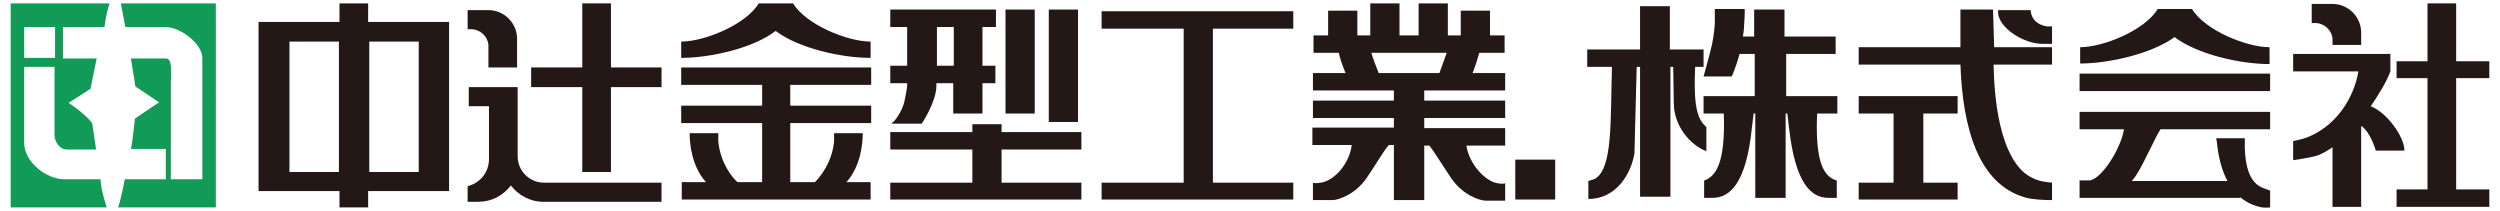 <?xml version="1.0" encoding="utf-8"?>
<!-- Generator: Adobe Illustrator 25.0.0, SVG Export Plug-In . SVG Version: 6.00 Build 0)  -->
<svg version="1.1" id="レイヤー_1" xmlns="http://www.w3.org/2000/svg" xmlns:xlink="http://www.w3.org/1999/xlink" x="0px"
	 y="0px" width="444.8px" height="37.6px" viewBox="0 0 444.8 37.6" style="enable-background:new 0 0 444.8 37.6;"
	 xml:space="preserve">
<style type="text/css">
	.st0{fill:#119B56;}
	.st1{fill:#231815;}
</style>
<g>
	<g>
		<path class="st0" d="M21.5,0.6l0.8,4.2c0,0,4.4,0,7.1,0c2.7,0,6.6,3,6.6,5.5c0,2.5,0,21.6,0,21.6h-5.6c0,0,0-16.1,0-17.3
			c0-1.3,0.4-4.2-0.9-4.2c-1.4,0-6.2,0-6.2,0l0.8,5l4.2,2.8L24,21.1c0,0-0.4,4.1-0.7,5.4h6.2v5.4c0,0-6.6,0-7.3,0c0,0-0.7,3.8-1.2,5
			h17.4V0.6H21.5z"/>
		<path class="st0" d="M11.5,31.9c-3.3,0-7.2-3.1-7.2-6.5c0-2.1,0-13.5,0-13.5h5.4c0,0,0,10.9,0,12.1c0,1.2,0.9,2.6,2.2,2.6
			c1.3,0,5.2,0,5.2,0l-0.7-4.7c-1.4-1.8-4.2-3.6-4.2-3.6l3.9-2.5l1.1-5.4h-6V4.8h7.4c0,0,0.2-2.2,0.9-4.2H1.9v36.3H19
			c0,0-1.1-3.2-1.1-5C17.9,31.9,14.7,31.9,11.5,31.9z M4.3,4.8h5.5v5.5H4.3V4.8z"/>
	</g>
	<g>
		<path class="st1" d="M60.4,36.9V34H46V3.9h14.4V0.6H63h2.5v3.3h14.4V34H65.5v2.9H63H60.4z M60.3,7.4h-8.8v23.2h8.8V7.4z M74.5,7.4
			h-8.8v23.2h8.8V7.4z"/>
		<polygon class="st1" points="117.7,12 108.7,12 108.7,0.6 103.6,0.6 103.6,12 94.5,12 94.5,15.5 103.6,15.5 103.6,30.6 
			108.7,30.6 108.7,15.5 117.7,15.5 		"/>
		<path class="st1" d="M83.8,5.2c1.6,0,2.9,1.2,3.1,2.7c0,0.1,0,0.3,0,0.4V8.3V12h5.1V6.9c0-2.8-2.3-5.1-5.1-5.1h0h-3.7v3.4H83.8z"
			/>
		<path class="st1" d="M411.9,4.1c1.6,0,2.9,1.2,3.1,2.7c0,0.1,0,0.3,0,0.4l0-0.1v0.9h5.1V5.8c0-2.8-2.3-5.1-5.1-5.1h0h-3.7v3.4
			H411.9z"/>
		<path class="st1" d="M364.2,4.7c-3-0.5-2.9-2.9-2.9-2.9h-5.8v0.4c0,2.6,4.4,5.6,7.9,5.6h1.1h0.6l0-3.1L364.2,4.7z"/>
		<path class="st1" d="M96.8,32.5c-2.6,0-4.7-2.1-4.7-4.7v-8.9v-3.3v-0.1h-8.7v3.4H87v9.4c0,2.3-1.5,4.2-3.7,4.8c0,0-0.1,0-0.1,0
			v2.8h1.9c2.4,0,4.4-1.1,5.8-2.9c1.3,1.7,3.4,2.9,5.7,2.9h21.1v-3.4H96.8z"/>
		<path class="st1" d="M138,5.5c4.1,3.1,11.7,4.8,16.9,4.8V7.4c-4.1,0-11.5-3-13.8-6.8H135c-2.3,3.8-9.7,6.8-13.8,6.8v2.9
			C126.3,10.3,134,8.6,138,5.5"/>
		<path class="st1" d="M154.9,35.5v-3.1h-4.3c2.5-2.8,2.9-6.7,2.9-8.7h-5.1v1.5c-0.4,3.8-2.5,6.3-3.4,7.2h-4.4V21.9h14.4v-3.1h-14.4
			v-3.7h14.4V12h-33.8v3.1h14.4v3.7h-14.4v3.1h14.4v10.5h-4.4c-1-0.9-3-3.4-3.4-7.2v-1.5h-5.1c0,2,0.4,5.9,2.9,8.7h-4.3v3.1H154.9z"
			/>
		<rect x="178.9" y="1.7" class="st1" width="5.2" height="18.5"/>
		<polygon class="st1" points="192.4,26.6 192.4,23.5 178.2,23.5 178.2,22.1 173,22.1 173,23.5 158.4,23.5 158.4,26.6 173,26.6 
			173,32.5 158.4,32.5 158.4,35.5 192.4,35.5 192.4,32.5 178.2,32.5 178.2,26.6 		"/>
		<polygon class="st1" points="230.1,5.1 230.1,2 196,2 196,5.1 210.6,5.1 210.6,32.5 196,32.5 196,35.5 230.1,35.5 230.1,32.5 
			215.8,32.5 215.8,5.1 		"/>
		<polygon class="st1" points="348.3,20.2 348.3,17.1 330.7,17.1 330.7,20.2 336.9,20.2 336.9,32.5 330.7,32.5 330.7,35.5 
			348.3,35.5 348.3,32.5 342.2,32.5 342.2,20.2 		"/>
		<polygon class="st1" points="442.9,13.9 442.9,10.9 437,10.9 437,0.6 431.9,0.6 431.9,10.9 426.4,10.9 426.4,13.9 431.9,13.9 
			431.9,33.7 426.4,33.7 426.4,36.8 431.9,36.8 437,36.8 442.9,36.8 442.9,33.7 437,33.7 437,13.9 		"/>
		<rect x="186.6" y="1.7" class="st1" width="5.2" height="20"/>
		<path class="st1" d="M177.2,4.8V1.7h-18.8v3.1h3v6.9h-3v3.1h3v0.5c0,0-0.1,1-0.5,2.8c-0.4,1.8-1.9,3.7-2.1,3.7
			c-0.2,0-0.1,0.2-0.1,0.2h5.3c0,0,2.6-3.9,2.6-6.7v-0.5h3v5.4h5.2v-5.4h2.3v-3.1h-2.3V4.8H177.2z M169.7,11.7h-3V4.8h3V11.7z"/>
		<path class="st1" d="M248,35.5v-9.7h-0.9c-0.9,1-2.2,3.3-3.9,5.8c-2.1,3.1-5.2,4-6.1,4h-3.5v-3.1c0,0,0.3,0.2,1.4,0
			c2.3-0.3,5.1-3.3,5.5-6.7h-7v-3.1H248V21h-14.4v-3.1H248v-1.8h-14.4V13h5.8c-0.5-1.2-1-2.6-1.2-3.6h-4.5V6.3h2.6V1.9h5.2v4.4h2.3
			V0.6h5.2v5.7h3.4V0.6h5.2v5.7h2.3V1.9h5.2v4.4h2.6v3.1h-4.5c-0.3,1-0.7,2.4-1.2,3.6h5.8v3.1h-14.4v1.8h14.4V21h-14.4v1.8h14.4v3.1
			h-6.9c0.5,3.3,3.3,6.3,5.5,6.7c1.1,0.2,1.4,0,1.4,0v3.1h-3.5c-0.9,0-4-0.9-6.1-4c-1.7-2.5-3-4.7-3.9-5.8h-0.9v9.7H248z M256.1,13
			c0.4-1.1,0.9-2.5,1.3-3.6H244c0.3,1.1,0.9,2.6,1.3,3.6H256.1z"/>
		<path class="st1" d="M365.2,8.4h-10.4l-0.2-6.7h-5.8v6.7h-18.1v3.1h18.1c0.4,11.5,3.3,21.2,11.4,23.6c1.3,0.4,3.3,0.5,4.9,0.5
			v-3.1c-1-0.1-2.3-0.2-3.6-0.9c-4-1.9-6.6-8.9-6.8-20.1h10.4V8.4z"/>
		<path class="st1" d="M301.6,11.9h1.5V8.8h-6V1.1h-5.3v7.7h-9.4v3.1h4.4c-0.3,9.4,0.2,18-3,19.9c-0.2,0.1-1.2,0.4-1.2,0.4v3.1
			l0,0.1c5,0,7.6-4.5,8.2-8.1l0.4-15.4h0.6V35h5.4V11.9h0.5l0.1,6.4c0,4.1,2.9,7.5,5.8,8.6v-4.3C301.9,21.2,301.3,18.6,301.6,11.9z"
			/>
		<rect x="370" y="13.1" class="st1" width="33.9" height="3.1"/>
		<path class="st1" d="M421.8,18.9c1.3-1.9,2.7-4.1,3.5-6.2V9.6H408v3.1h11.6c-0.5,3.3-2.9,9.2-9,11.7c-1,0.4-2.6,0.7-2.6,0.7v3.4
			c0,0,2.9-0.4,4.2-0.8c0.4-0.1,1.5-0.6,2.8-1.5v10.6h5.1V22.4c1.7,1.1,2.6,4.4,2.6,4.4h5.1C427.8,24.4,424.8,20.1,421.8,18.9"/>
		<path class="st1" d="M386.9,6.6c4.1,3.1,11.7,4.8,16.9,4.8V8.4c-4.1,0-11.5-3-13.8-6.8h-6.1c-2.3,3.8-9.7,6.8-13.8,6.8v2.9
			C375.1,11.3,382.8,9.6,386.9,6.6"/>
		<path class="st1" d="M326.6,9.6V6.5h-9.1V1.7h-5.4v4.8h-2c0.1-0.7,0.2-1.3,0.2-1.8c0,0,0.2-2.9,0.1-3.1h-5.3v2.6
			c0,0-0.1,1.9-0.5,3.7c-0.4,1.8-1.5,5.7-1.5,5.7h5c0,0,0.7-1.4,1.4-4h2.7v7.5h-9.1v3.1h3.6c0.3,9.1-1.5,11.1-3.4,11.9l-0.1,0v3.1
			h1.5c3.1,0,6-2.6,7-12.5l0.3-2.5h0.3v15h2.7h2.7v-15h0.3l0.3,2.5c1.1,9.9,3.9,12.5,7,12.5h1.5v-3.1l-0.1,0
			c-2-0.7-3.8-2.7-3.4-11.9h3.6v-3.1h-9.1V9.6H326.6z"/>
		<path class="st1" d="M384.4,23h19.5v-3.1H370V23h7.9c-0.5,3.3-3.9,8.8-6.1,9.1H370v3.1h0.4h3.5h24.7v-0.1c1.4,1.2,2.9,1.6,3.8,1.8
			c0.9,0.1,1.5,0,1.5,0l0-3l-0.1,0c-0.8-0.6-4.7-0.1-4.4-9.3h-5.1l0.1,0.5c0.3,3.1,1,5.4,1.9,7.1h-17c0.2-0.3,0.5-0.6,0.7-0.9
			C381.6,28.8,383.5,24.3,384.4,23"/>
		<rect x="269.6" y="28.4" class="st1" width="7.1" height="7.1"/>
	</g>
</g>
</svg>
